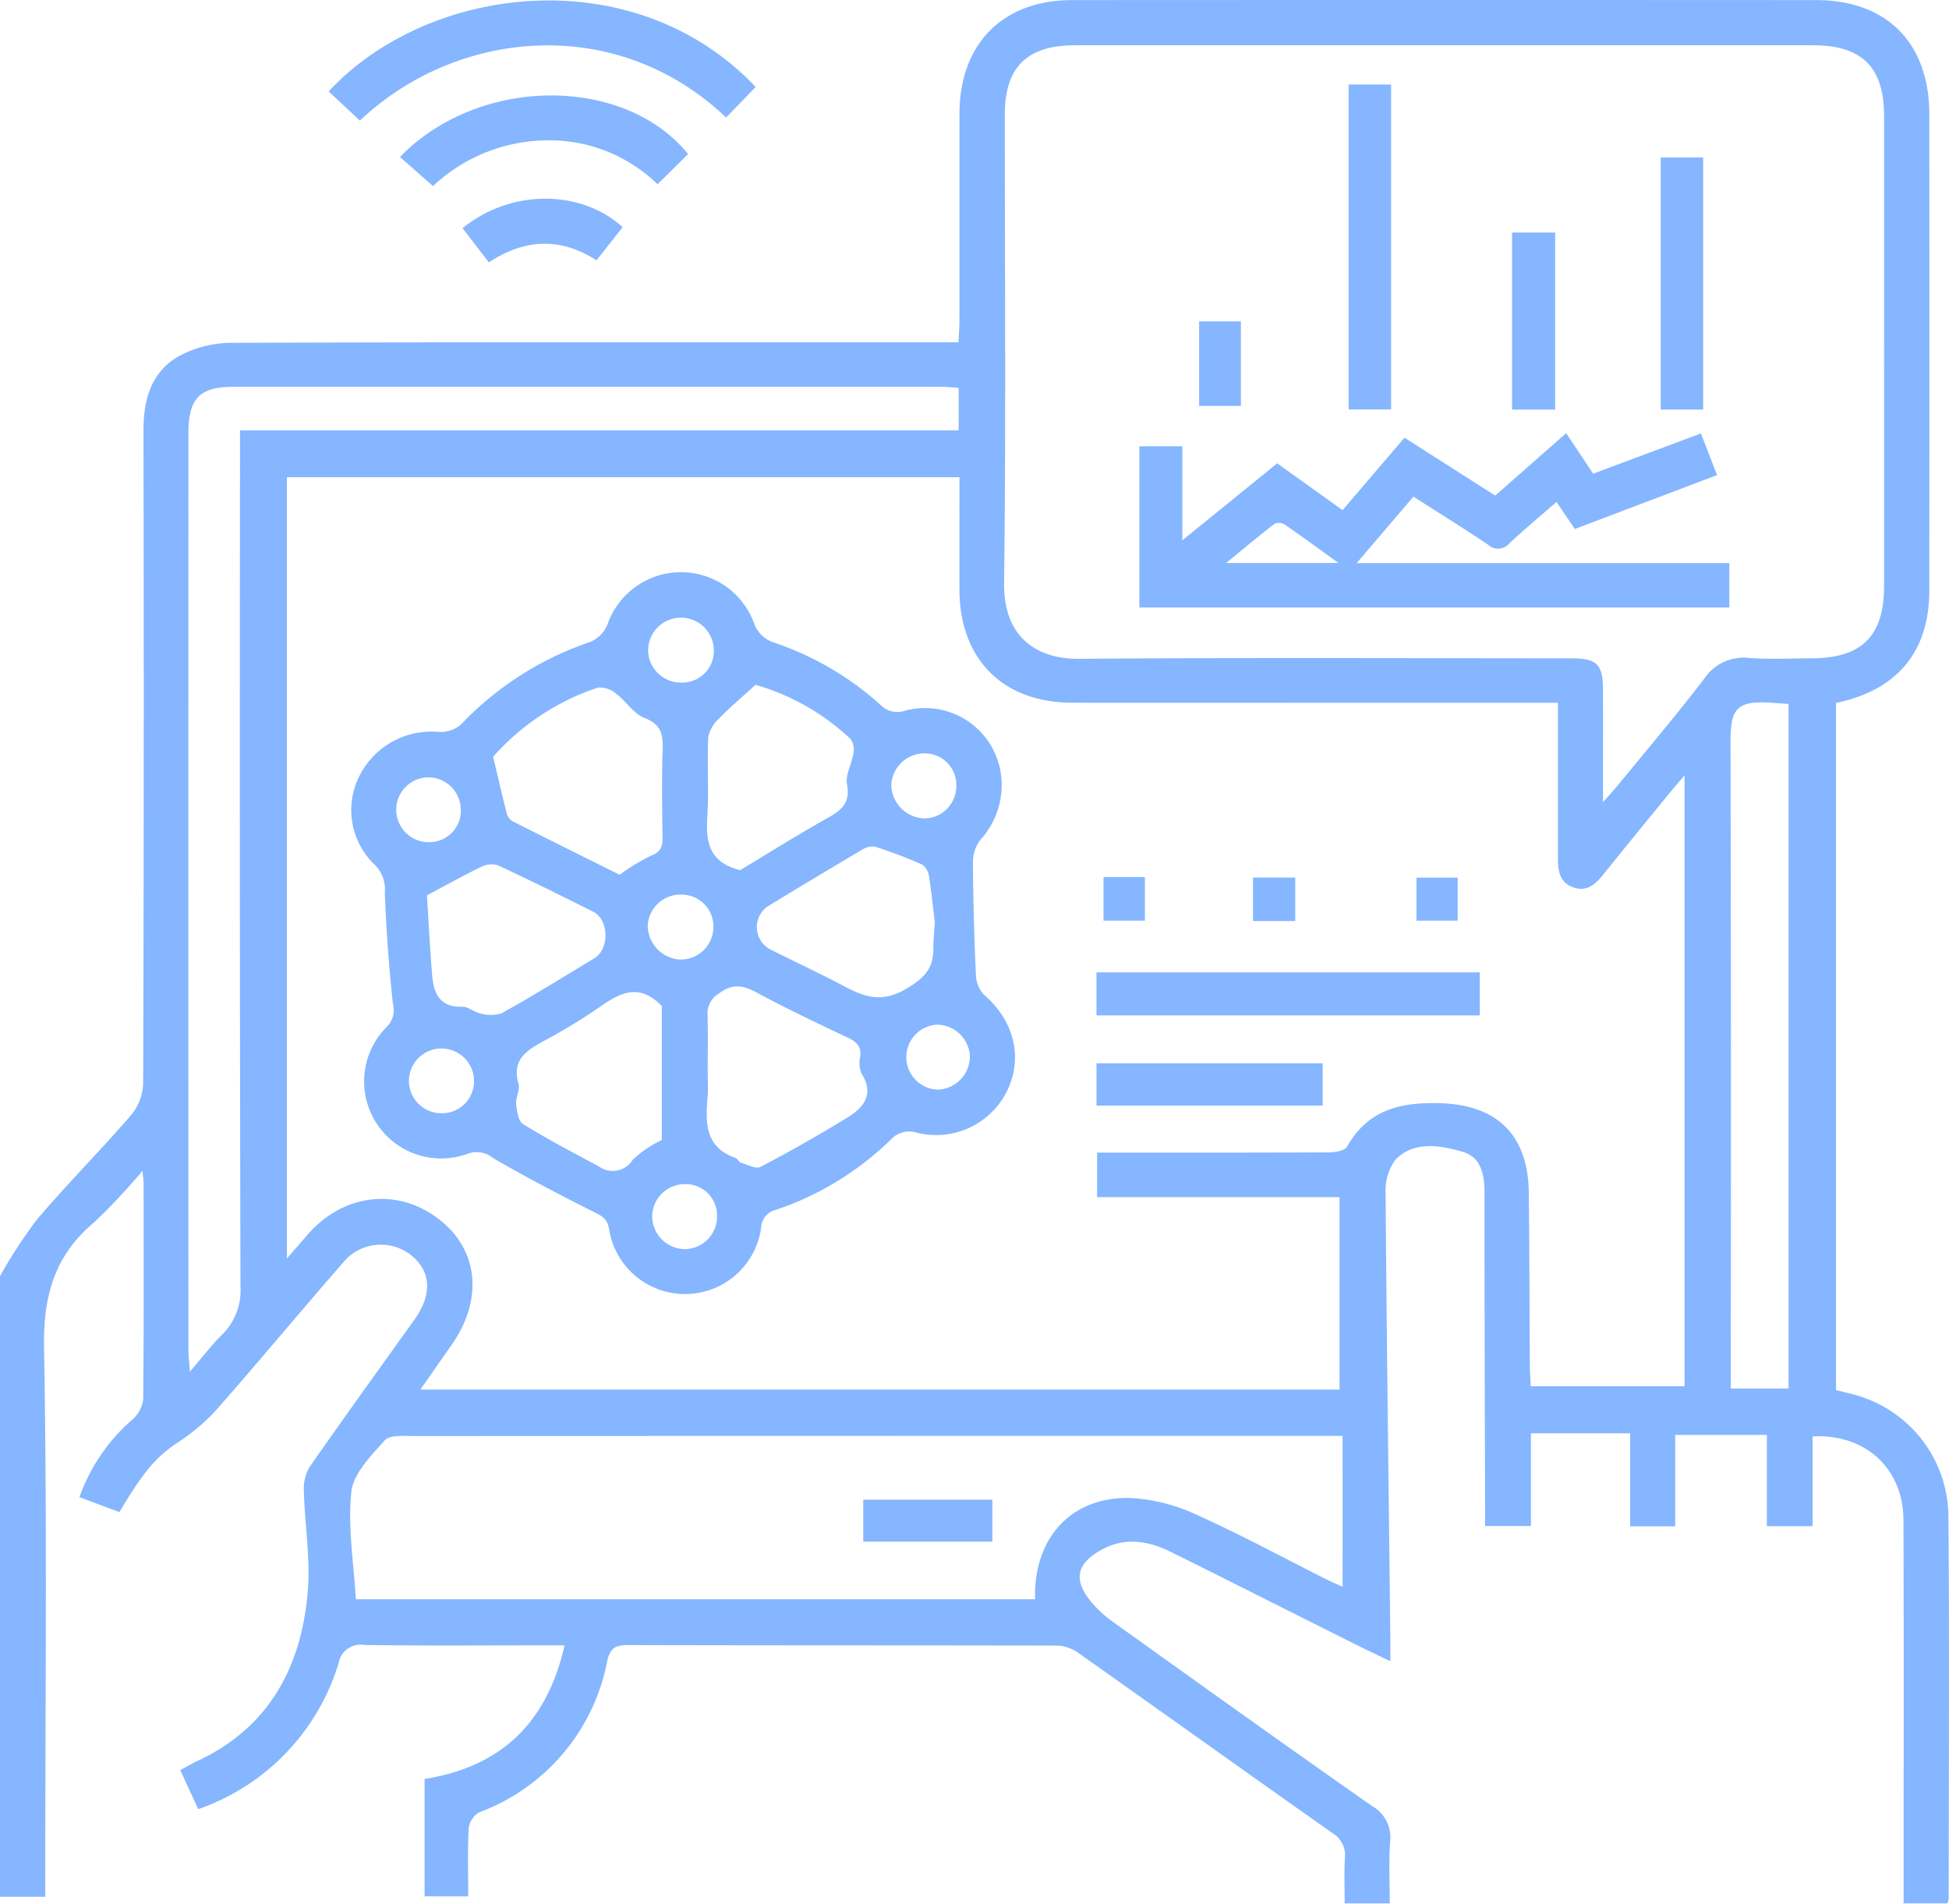 <svg xmlns="http://www.w3.org/2000/svg" xmlns:xlink="http://www.w3.org/1999/xlink" width="191.876" height="187.394" viewBox="0 0 191.876 187.394"><defs><clipPath id="clip-path"><rect id="Rect&#xE1;ngulo_85" data-name="Rect&#xE1;ngulo 85" width="191.876" height="187.394" fill="#06f"></rect></clipPath></defs><g id="Componente_7_2" data-name="Componente 7 &#x2013; 2" opacity="0.8"><g id="Grupo_109" data-name="Grupo 109" opacity="0.6" clip-path="url(#clip-path)"><path id="Trazado_71" data-name="Trazado 71" d="M0,125.618a49.764,49.764,0,0,1,3.626-5.56c2.994-3.517,6.262-6.8,9.284-10.293a5.2,5.2,0,0,0,1.184-3.118q.1-32.137.03-64.275c-.006-3.1.793-5.814,3.551-7.347a11.063,11.063,0,0,1,5.138-1.279c23.044-.081,46.087-.054,69.132-.055h2.418c.036-.785.09-1.443.091-2.1.006-6.808-.005-13.617.006-20.425C94.472,4.322,98.727.013,105.53.01q36.627-.02,73.254,0c6.967,0,11.149,4.223,11.154,11.236q.016,23.424,0,46.848c0,6.038-3.136,9.842-9.186,11.1v67.641c.544.136,1.142.277,1.735.436a12.512,12.512,0,0,1,9.325,11.6c.12,12.679.038,25.359.033,38.039a2.262,2.262,0,0,1-.137.471h-4.3v-2.122c0-11.868.024-23.736-.014-35.6-.017-5.1-3.725-8.534-8.947-8.262v8.84h-4.5v-8.992h-9.027v9h-4.435v-9.156h-9.769v9.128h-4.514c0-.683,0-1.35,0-2.018-.022-10.244-.06-20.488-.052-30.732,0-1.822-.315-3.579-2.206-4.106-2.205-.615-4.7-1.071-6.542.765a5.193,5.193,0,0,0-.99,3.421c.1,14.491.3,28.981.463,43.471.008.739,0,1.478,0,2.508-1.327-.642-2.437-1.162-3.533-1.71-6.022-3.015-12.034-6.05-18.065-9.047-2.219-1.1-4.527-1.482-6.816-.225-2.5,1.37-2.822,2.969-1.047,5.132a11.488,11.488,0,0,0,2.195,2.006c8.477,6.066,16.95,12.14,25.492,18.114a3.54,3.54,0,0,1,1.749,3.527c-.13,1.978-.032,3.971-.032,6.071h-4.436c0-1.506-.058-2.988.019-4.463a2.536,2.536,0,0,0-1.215-2.482c-8.42-5.931-16.791-11.932-25.208-17.867a3.789,3.789,0,0,0-2.06-.594c-14.051-.034-28.1-.01-42.153-.052-1.223,0-1.707.341-1.984,1.565a19.867,19.867,0,0,1-12.631,14.91,2.15,2.15,0,0,0-1.009,1.6c-.117,2.17-.048,4.351-.048,6.662H41.8V175.117c7.453-1.185,12.039-5.453,13.782-13.153H53.464c-5.871,0-11.741.052-17.611-.038a2.173,2.173,0,0,0-2.508,1.762,21.959,21.959,0,0,1-13.832,14.4l-1.768-3.841c.643-.343,1.161-.652,1.705-.906,7.01-3.276,10.178-9.189,10.839-16.518.3-3.32-.287-6.716-.375-10.08a4.163,4.163,0,0,1,.576-2.355c3.391-4.866,6.871-9.668,10.317-14.495,1.756-2.459,1.645-4.721-.294-6.3a4.8,4.8,0,0,0-6.721.674c-4.192,4.8-8.257,9.7-12.463,14.484a19.428,19.428,0,0,1-3.783,3.212c-2.064,1.383-3.268,2.646-5.794,6.883l-3.928-1.471a18.021,18.021,0,0,1,5.22-7.643,3.15,3.15,0,0,0,1.051-1.971c.075-7.12.046-14.241.042-21.362,0-.231-.044-.461-.112-1.141a60.275,60.275,0,0,1-4.783,5.085c-3.9,3.281-5,7.264-4.906,12.351.314,17.234.12,34.478.12,51.718v2.3H0v-61.1M94.458,46.975H28.245v76.905l2.06-2.366C33.8,117.5,39.128,116.873,43.192,120c3.945,3.033,4.418,7.941,1.208,12.477-.982,1.387-1.95,2.784-3.016,4.31h90.49V117.84H108.007v-4.38h2.4c6.808,0,13.615.014,20.423-.025.615,0,1.563-.16,1.789-.563,2.032-3.631,5.265-4.379,9.082-4.279,5.674.149,8.751,3.112,8.809,8.853.058,5.622.066,11.244.1,16.867,0,.667.055,1.334.091,2.142h15.141V76.318c-.7.823-1.126,1.318-1.54,1.825-2.133,2.612-4.278,5.215-6.385,7.848-.785.981-1.617,1.83-2.987,1.373-1.481-.493-1.558-1.782-1.557-3.076q0-5.623,0-11.245v-3.86H150.9q-22.672,0-45.344-.008c-6.836-.011-11.082-4.3-11.1-11.135-.01-3.621,0-7.242,0-11.065m63.355,31.988c.728-.823,1.109-1.226,1.459-1.654,2.846-3.481,5.763-6.908,8.494-10.478a4.672,4.672,0,0,1,4.448-2.062c2.051.146,4.12.039,6.181.032,4.9-.018,7.09-2.206,7.091-7.1q.005-23.145,0-46.291c0-4.791-2.167-6.951-6.979-6.952q-36.35,0-72.7,0c-4.706,0-6.884,2.166-6.885,6.839,0,15.368.12,30.737-.069,46.1-.064,5.234,3.1,7.49,7.4,7.456,16.113-.13,32.228-.054,48.342-.049,2.646,0,3.212.562,3.219,3.154.01,3.483,0,6.967,0,11m-25.636,62.385h-2.522q-44.493,0-88.986.016c-.957,0-2.31-.121-2.792.423-1.344,1.516-3.1,3.271-3.287,5.079-.364,3.465.24,7.031.442,10.563H101.9c-.167-6.06,3.614-10.167,9.481-9.961a17.678,17.678,0,0,1,6.437,1.651c4.318,1.942,8.49,4.207,12.725,6.335.519.261,1.056.486,1.634.749ZM23.63,42.365H94.376V38.176c-.623-.038-1.172-.1-1.721-.1q-34.833-.007-69.665,0c-3.334,0-4.44,1.146-4.441,4.562q-.009,45.143,0,90.285c0,.56.075,1.12.145,2.107,1.26-1.467,2.12-2.62,3.136-3.613a6.147,6.147,0,0,0,1.845-4.819q-.1-40.834-.045-81.669V42.365m152.451,26.93c-.63-.044-1.119-.075-1.607-.112-3.655-.277-4.114.695-4.106,3.963q.072,30.547.024,61.093v2.443h5.689Z" fill="#06f"></path><path id="Trazado_72" data-name="Trazado 72" d="M67.72,11.916c-1.1-1.027-2.087-1.953-3.074-2.879C74.431-1.5,94.658-4.055,106.686,8.6l-2.913,3.009c-11-10.441-26.76-8.535-36.053.307" transform="translate(-32.289 -0.042)" fill="#06f"></path><path id="Trazado_73" data-name="Trazado 73" d="M107.044,24.543l-3.013,2.965a15.275,15.275,0,0,0-11.092-4.316,16.622,16.622,0,0,0-11.017,4.5l-3.246-2.862c7.769-8.015,22.081-8.042,28.368-.284" transform="translate(-39.297 -9.375)" fill="#06f"></path><path id="Trazado_74" data-name="Trazado 74" d="M90.977,41.981c4.688-3.839,11.624-3.867,15.764-.1l-2.578,3.262c-3.566-2.3-7.079-2.114-10.6.2l-2.581-3.359" transform="translate(-45.441 -19.519)" fill="#06f"></path><path id="Trazado_75" data-name="Trazado 75" d="M133.13,133.477A8.021,8.021,0,0,1,131,138.916a3.674,3.674,0,0,0-.7,2.22c.021,3.658.124,7.318.288,10.972a3.007,3.007,0,0,0,.761,1.984c3.061,2.613,3.96,6.366,2.192,9.737a7.793,7.793,0,0,1-9.083,3.793,2.505,2.505,0,0,0-2.009.535,29.833,29.833,0,0,1-11.509,7.132,1.871,1.871,0,0,0-1.493,1.791,7.568,7.568,0,0,1-14.967.137c-.173-1.071-.728-1.322-1.563-1.739-3.323-1.658-6.611-3.4-9.829-5.251a2.52,2.52,0,0,0-2.491-.46,7.585,7.585,0,0,1-8.02-12.463,2.316,2.316,0,0,0,.622-2.261c-.394-3.634-.657-7.289-.8-10.942a3.4,3.4,0,0,0-.991-2.769,7.424,7.424,0,0,1-1.487-8.782,7.946,7.946,0,0,1,7.889-4.284,3.026,3.026,0,0,0,2.156-.808A31.307,31.307,0,0,1,92.625,119.4a3.171,3.171,0,0,0,1.667-1.642,7.664,7.664,0,0,1,14.546.049,3.178,3.178,0,0,0,1.711,1.6,29.877,29.877,0,0,1,10.605,6.145,2.341,2.341,0,0,0,2.481.614,7.544,7.544,0,0,1,9.494,7.305M83.063,130.7c.479,2.024.872,3.753,1.313,5.471a1.411,1.411,0,0,0,.552.856c3.594,1.825,7.209,3.61,10.59,5.291a20.577,20.577,0,0,1,3.111-1.887c.978-.374,1.124-.932,1.111-1.829-.042-2.872-.086-5.747.013-8.615.052-1.5-.16-2.477-1.791-3.106-1.075-.414-1.81-1.65-2.794-2.389a2.442,2.442,0,0,0-1.789-.6A23.791,23.791,0,0,0,83.063,130.7m21.123,30.856c0,.873.061,1.751-.011,2.619-.209,2.527-.277,4.957,2.738,6.013.216.076.344.412.559.478.634.195,1.465.645,1.912.41,2.9-1.524,5.763-3.139,8.555-4.858,1.564-.963,2.681-2.239,1.421-4.284a2.621,2.621,0,0,1-.169-1.648c.173-1.086-.374-1.538-1.256-1.956-2.981-1.415-5.974-2.816-8.871-4.391-1.395-.758-2.435-.964-3.816.1a2.24,2.24,0,0,0-1.076,2.093c.048,1.807.014,3.617.014,5.426m-4.516-6.317c-2.165-2.253-4.04-1.362-6.015.028a58.446,58.446,0,0,1-5.576,3.4c-1.708.936-3.207,1.835-2.517,4.221.172.6-.295,1.35-.231,2.009.066.689.214,1.681.679,1.968,2.42,1.489,4.941,2.818,7.452,4.155a2.323,2.323,0,0,0,3.362-.671,11.241,11.241,0,0,1,2.846-1.924Zm7.716-13.377c2.755-1.656,5.658-3.485,8.649-5.16,1.369-.767,2.2-1.49,1.868-3.283-.175-.947.473-2.027.632-3.065a1.828,1.828,0,0,0-.279-1.4,22.9,22.9,0,0,0-9.36-5.339c-1.345,1.228-2.527,2.22-3.594,3.323a3.362,3.362,0,0,0-1.064,1.855c-.121,2.554.068,5.124-.084,7.675-.147,2.466.031,4.6,3.233,5.4m-30.842,2.477c.145,2.278.287,5.053.509,7.822.145,1.808.739,3.225,2.994,3.142.565-.021,1.129.541,1.727.647a3.58,3.58,0,0,0,2.122,0c3.1-1.735,6.122-3.594,9.155-5.439,1.479-.9,1.414-3.779-.12-4.552-3.114-1.569-6.242-3.11-9.4-4.582a2.148,2.148,0,0,0-1.6.137c-1.6.761-3.142,1.632-5.385,2.821m50,2.651c-.144-1.184-.312-2.854-.573-4.51a1.691,1.691,0,0,0-.673-1.168,45.214,45.214,0,0,0-4.643-1.763,1.964,1.964,0,0,0-1.343.344q-4.66,2.748-9.277,5.569a2.489,2.489,0,0,0,.212,4.149c2.331,1.175,4.7,2.279,7.011,3.492,2.129,1.117,3.876,1.994,6.531.4,1.864-1.117,2.618-2.04,2.608-3.972,0-.683.076-1.367.147-2.545M76.539,132.73a3.194,3.194,0,0,0,.317,6.38,3.1,3.1,0,0,0,3.021-3.327,3.207,3.207,0,0,0-3.338-3.053M101.6,123.4a3.108,3.108,0,0,0,3.191-3.172,3.235,3.235,0,0,0-6.471.036,3.227,3.227,0,0,0,3.28,3.136m-3.313,23.813a3.371,3.371,0,0,0,3.029,3.439,3.191,3.191,0,0,0,3.42-2.973,3.121,3.121,0,0,0-2.971-3.4,3.24,3.24,0,0,0-3.478,2.931M130,160.223a3.259,3.259,0,0,0-3.271-3.146,3.2,3.2,0,0,0,.094,6.391A3.271,3.271,0,0,0,130,160.223M105.11,175.876a3.093,3.093,0,0,0-3.245-3.105,3.209,3.209,0,0,0-3.143,3.256A3.261,3.261,0,0,0,102,179.172a3.225,3.225,0,0,0,3.111-3.3m20.335-45.5a3.255,3.255,0,0,0-3.185,3.228,3.378,3.378,0,0,0,3.282,3.173,3.185,3.185,0,0,0,3.121-3.271,3.1,3.1,0,0,0-3.218-3.131M81.181,162.693a3.205,3.205,0,1,0-6.409-.137,3.2,3.2,0,0,0,3.15,3.238,3.145,3.145,0,0,0,3.258-3.1" transform="translate(-34.515 -56.209)" fill="#06f"></path><rect id="Rect&#xE1;ngulo_75" data-name="Rect&#xE1;ngulo 75" width="37.736" height="4.235" transform="translate(107.946 95.719)" fill="#06f"></rect><rect id="Rect&#xE1;ngulo_76" data-name="Rect&#xE1;ngulo 76" width="22.267" height="4.166" transform="translate(107.951 104.666)" fill="#06f"></rect><rect id="Rect&#xE1;ngulo_77" data-name="Rect&#xE1;ngulo 77" width="4.073" height="4.292" transform="translate(108.64 86.335)" fill="#06f"></rect><rect id="Rect&#xE1;ngulo_78" data-name="Rect&#xE1;ngulo 78" width="4.158" height="4.277" transform="translate(123.358 86.387)" fill="#06f"></rect><rect id="Rect&#xE1;ngulo_79" data-name="Rect&#xE1;ngulo 79" width="4.058" height="4.236" transform="translate(139.446 86.391)" fill="#06f"></rect><path id="Trazado_76" data-name="Trazado 76" d="M250.195,85.637l8.937,5.7,6.986-6.142,2.652,3.986,10.617-3.961,1.581,4.1-14,5.306-1.8-2.664c-1.588,1.384-3.142,2.684-4.628,4.058a1.437,1.437,0,0,1-2.1.158c-2.373-1.6-4.813-3.111-7.359-4.74l-5.59,6.545h36.692v4.366H224.1V86.484h4.229v9.258l9.338-7.579,6.437,4.607,6.094-7.132m-6.5,12.33c-2.035-1.467-3.657-2.664-5.32-3.8a1.076,1.076,0,0,0-.989-.042c-1.518,1.17-2.987,2.4-4.749,3.846Z" transform="translate(-111.931 -42.552)" fill="#06f"></path><rect id="Rect&#xE1;ngulo_80" data-name="Rect&#xE1;ngulo 80" width="4.18" height="31.986" transform="translate(132.771 8.32)" fill="#06f"></rect><rect id="Rect&#xE1;ngulo_81" data-name="Rect&#xE1;ngulo 81" width="4.177" height="24.812" transform="translate(163.496 15.502)" fill="#06f"></rect><rect id="Rect&#xE1;ngulo_82" data-name="Rect&#xE1;ngulo 82" width="4.24" height="17.427" transform="translate(148.862 22.891)" fill="#06f"></rect><rect id="Rect&#xE1;ngulo_83" data-name="Rect&#xE1;ngulo 83" width="4.112" height="8.32" transform="translate(118.053 31.638)" fill="#06f"></rect><rect id="Rect&#xE1;ngulo_84" data-name="Rect&#xE1;ngulo 84" width="12.712" height="4.129" transform="translate(84.985 147.624)" fill="#06f"></rect></g></g></svg>